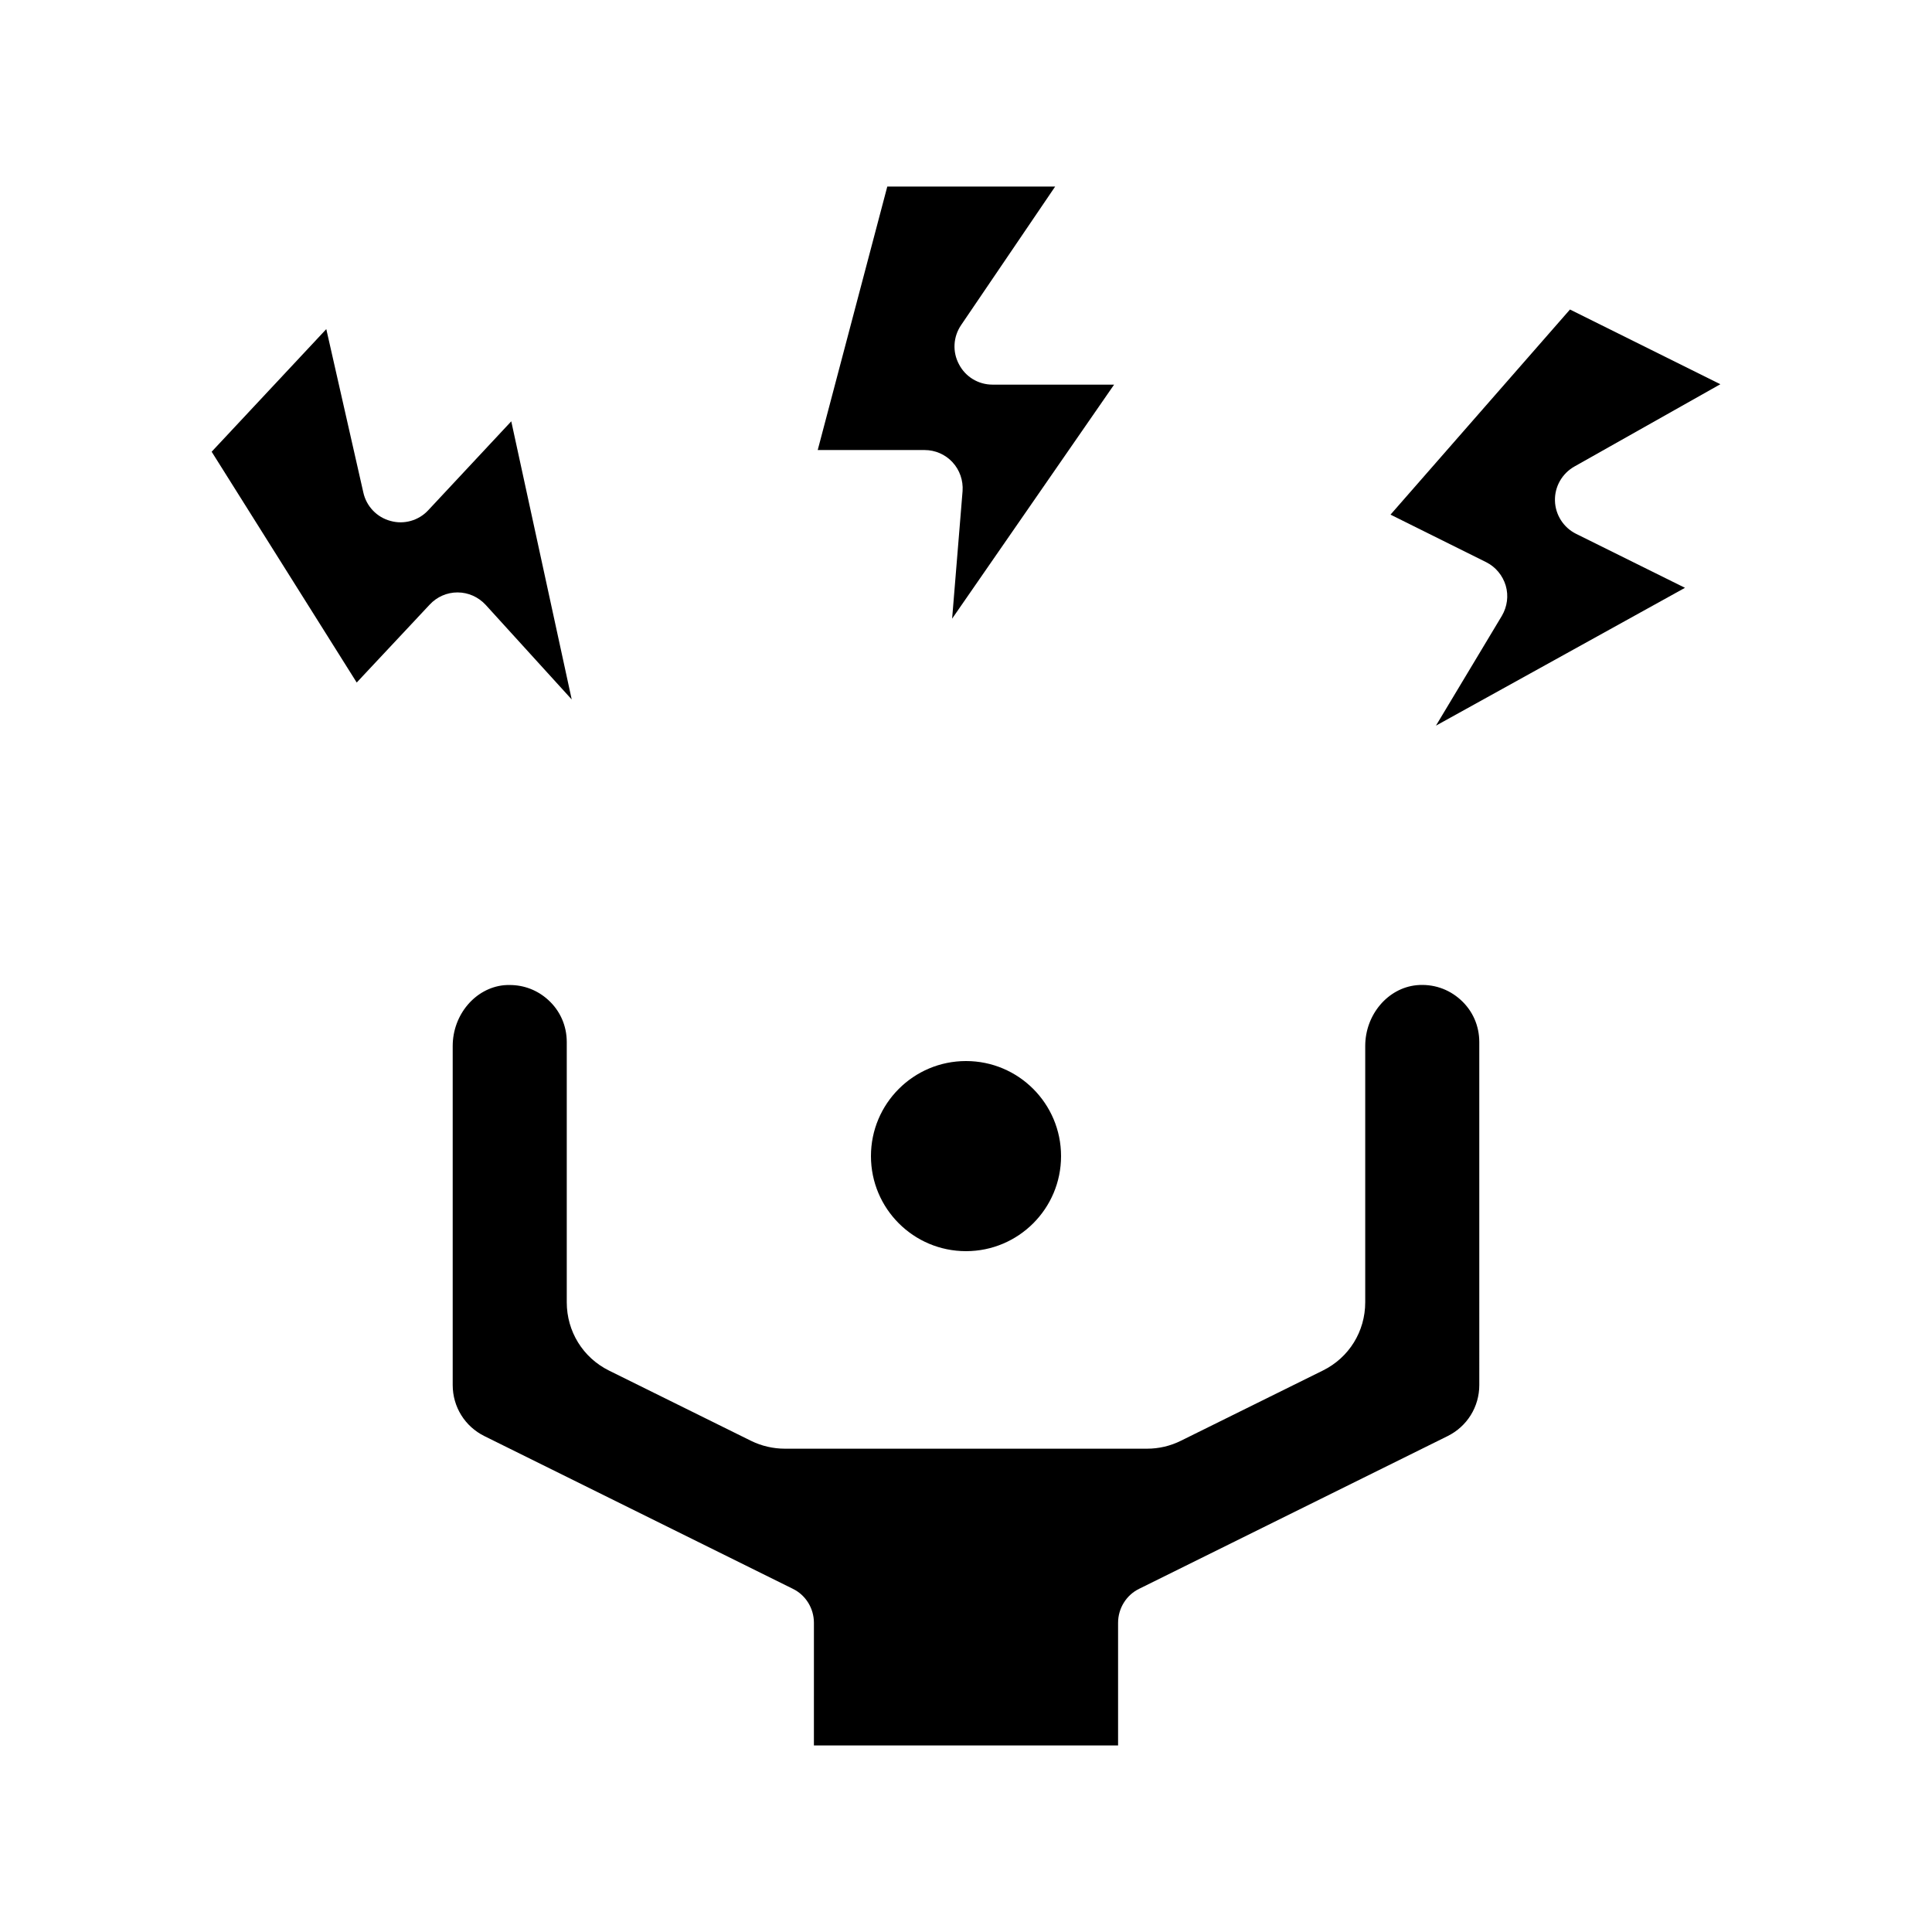 <?xml version="1.0" encoding="UTF-8"?>
<!-- Uploaded to: ICON Repo, www.iconrepo.com, Generator: ICON Repo Mixer Tools -->
<svg fill="#000000" width="800px" height="800px" version="1.1" viewBox="144 144 512 512" xmlns="http://www.w3.org/2000/svg">
 <g>
  <path d="m425.19 450.38c0 13.914-11.277 25.191-25.188 25.191-13.914 0-25.191-11.277-25.191-25.191 0-13.91 11.277-25.191 25.191-25.191 13.91 0 25.188 11.281 25.188 25.191"/>
  <path d="m519.4 405.09c-7.609 0.754-13.602 7.809-13.602 16.121v67.914c0 7.707-4.281 14.66-11.234 18.086l-37.586 18.59c-2.82 1.41-5.894 2.117-8.969 2.117h-96.027c-3.074 0-6.144-0.707-8.918-2.066l-37.684-18.641c-6.902-3.422-11.184-10.375-11.184-18.086v-68.969c0-4.332-1.762-8.312-4.938-11.184-2.82-2.57-6.398-3.934-10.176-3.934-0.504 0-1.008 0-1.512 0.051-7.609 0.754-13.602 7.809-13.602 16.121v89.828c0 5.793 3.223 10.984 8.414 13.551l81.719 40.457c3.426 1.664 5.594 5.188 5.594 9.02l-0.004 32.496h80.609v-32.496c0-3.828 2.168-7.356 5.594-9.02l81.719-40.457c5.188-2.57 8.414-7.758 8.414-13.551l-0.004-90.883c0-4.332-1.762-8.312-4.938-11.184-3.223-2.926-7.356-4.285-11.688-3.883z"/>
  <path d="m396.42 266.49c1.914 2.066 2.871 4.836 2.672 7.656l-2.769 33.805 42.926-62.02h-32.242c-3.727 0-7.152-2.066-8.867-5.391-1.762-3.273-1.562-7.254 0.555-10.379l24.934-36.723h-44.488l-18.438 69.828h28.312c2.82 0 5.492 1.156 7.406 3.223z"/>
  <path d="m556.08 276.71c-0.102-3.727 1.863-7.203 5.141-9.07l38.691-21.816-39.852-19.801-47.559 54.359 25.34 12.594c2.519 1.258 4.383 3.527 5.188 6.195 0.805 2.719 0.402 5.594-1.008 8.012l-17.48 29.121 66-36.527-28.867-14.309c-3.324-1.652-5.492-5.027-5.594-8.758z"/>
  <path d="m265.28 301c2.82 0 5.492 1.211 7.406 3.273l22.824 25.09-16.02-73.707-22.016 23.578c-2.519 2.719-6.398 3.828-9.977 2.82-3.629-0.957-6.398-3.879-7.203-7.508l-9.824-43.328-30.379 32.496 38.441 61.164 19.348-20.656c1.914-2.066 4.586-3.223 7.356-3.223h0.043z"/>
 </g>
</svg>